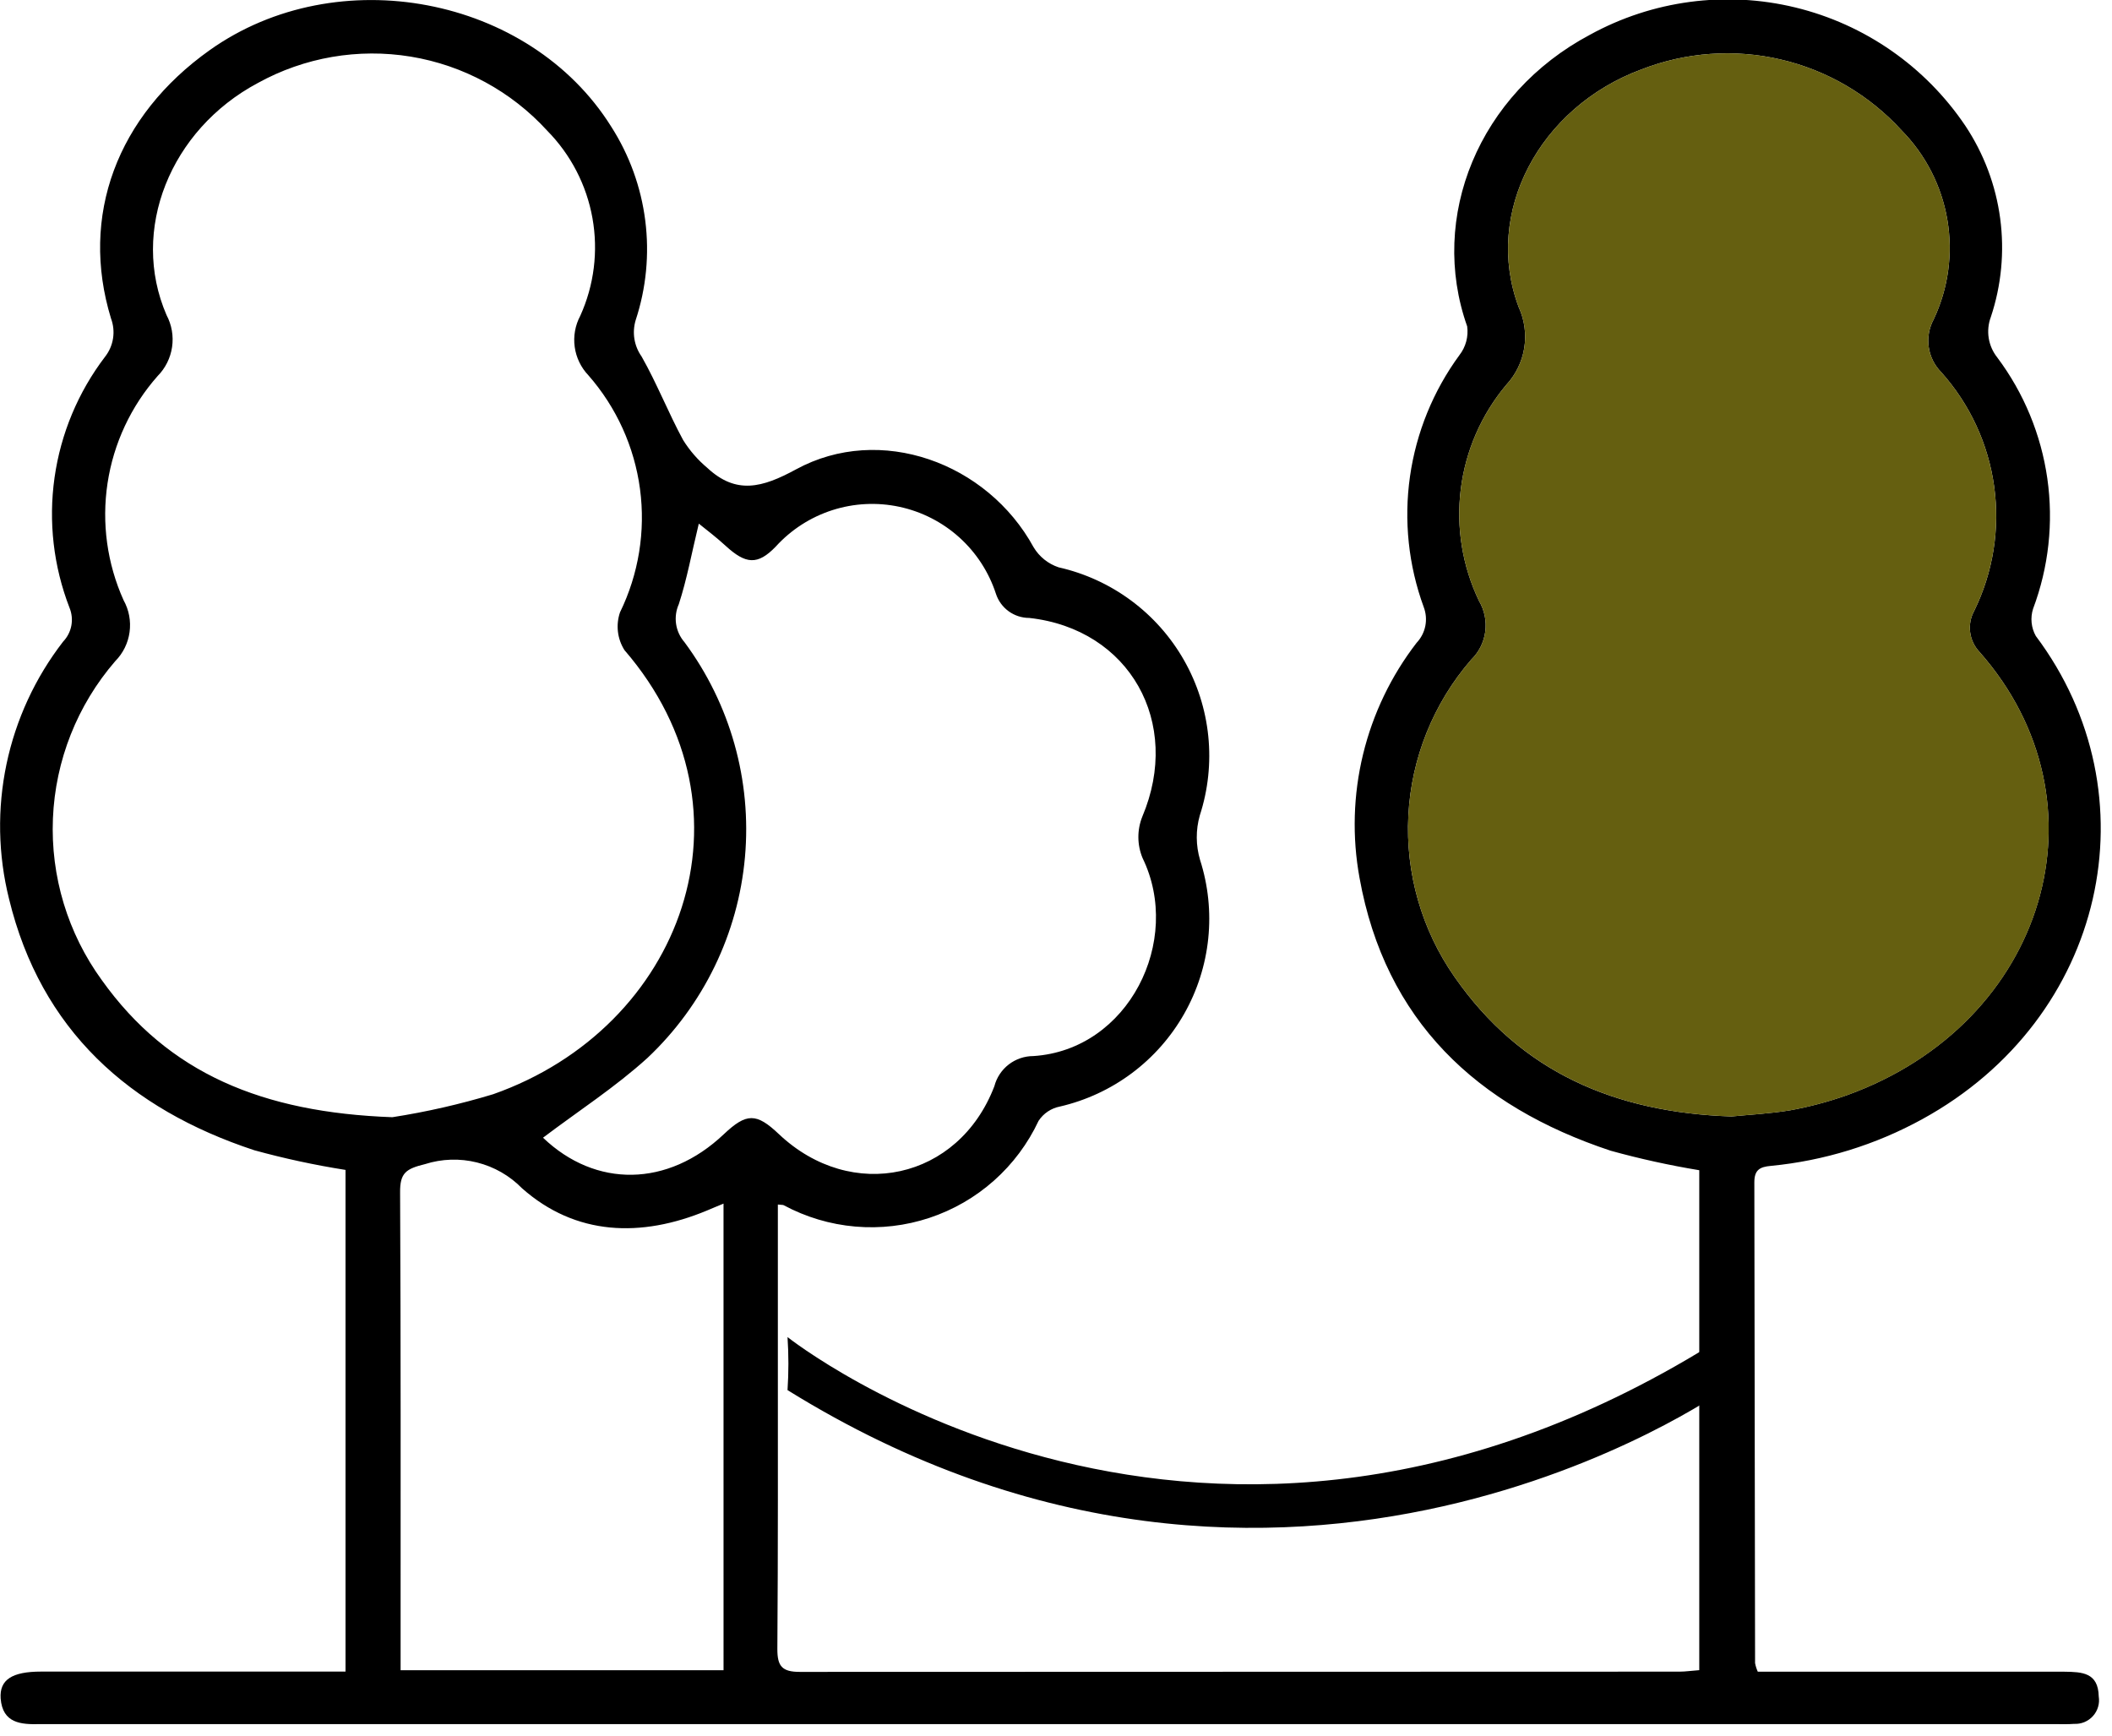 <svg width="118" height="97" viewBox="0 0 118 97" fill="none" xmlns="http://www.w3.org/2000/svg">
<g clip-path="url(#clip0_19_1638)">
<path d="M44 74.706C44 74.706 67.273 93.217 96.3 74.706C96.555 74.931 96.3 77.67 96.3 77.67C96.3 77.67 71.9 94.988 44 77.67C44.065 76.683 44.065 75.693 44 74.706Z" fill="black"/>
<path d="M115.356 93.404H98.21C98.14 93.25 98.089 93.087 98.058 92.921C98.044 83.968 98.03 75.016 98.017 66.064C98.017 65.374 98.307 65.195 98.955 65.14C101.917 64.853 104.789 63.966 107.397 62.533C117.688 56.891 120.391 44.394 113.742 35.533C113.614 35.304 113.535 35.051 113.509 34.79C113.483 34.529 113.51 34.266 113.59 34.016C114.462 31.695 114.736 29.193 114.387 26.738C114.037 24.284 113.076 21.957 111.59 19.973C111.34 19.659 111.175 19.286 111.112 18.889C111.049 18.493 111.09 18.087 111.231 17.711C111.821 15.94 111.999 14.058 111.753 12.208C111.507 10.358 110.842 8.589 109.81 7.034C107.58 3.719 104.19 1.359 100.307 0.417C96.425 -0.525 92.33 0.02 88.829 1.944C82.622 5.244 79.808 12.124 81.973 18.235C82.011 18.517 81.993 18.803 81.92 19.078C81.846 19.353 81.719 19.61 81.545 19.835C80.077 21.836 79.126 24.169 78.777 26.626C78.428 29.083 78.692 31.588 79.545 33.919C79.674 34.256 79.704 34.623 79.634 34.977C79.563 35.331 79.393 35.657 79.145 35.919C77.723 37.762 76.705 39.884 76.156 42.146C75.607 44.408 75.54 46.761 75.959 49.051C77.394 57.024 82.497 61.811 89.988 64.294C91.618 64.745 93.271 65.109 94.94 65.384V93.317C94.526 93.345 94.181 93.4 93.85 93.4C77.463 93.4 61.075 93.405 44.687 93.414C43.694 93.414 43.432 93.097 43.432 92.145C43.473 86.558 43.46 80.958 43.46 75.371V67.301C43.708 67.329 43.75 67.315 43.791 67.342C45.028 68.006 46.387 68.411 47.785 68.532C49.184 68.654 50.592 68.489 51.925 68.047C53.257 67.605 54.485 66.897 55.535 65.964C56.584 65.032 57.432 63.895 58.027 62.624C58.163 62.417 58.34 62.239 58.546 62.102C58.752 61.965 58.984 61.87 59.227 61.824C60.678 61.487 62.042 60.854 63.236 59.963C64.429 59.072 65.424 57.944 66.159 56.649C66.894 55.354 67.353 53.921 67.506 52.44C67.659 50.959 67.503 49.462 67.048 48.044C66.809 47.234 66.804 46.373 67.034 45.561C67.499 44.133 67.66 42.624 67.508 41.131C67.356 39.637 66.894 38.191 66.151 36.886C65.409 35.582 64.402 34.446 63.195 33.553C61.989 32.659 60.609 32.028 59.144 31.698C58.562 31.503 58.068 31.107 57.751 30.581C55.158 25.836 49.171 23.67 44.481 26.222C42.581 27.257 41.129 27.643 39.515 26.139C38.985 25.694 38.528 25.168 38.163 24.58C37.335 23.049 36.701 21.421 35.846 19.918C35.64 19.627 35.504 19.294 35.446 18.942C35.389 18.591 35.413 18.231 35.515 17.89C36.105 16.099 36.289 14.199 36.052 12.328C35.816 10.457 35.166 8.663 34.149 7.075C29.583 -0.225 18.849 -2.264 11.72 2.799C6.533 6.482 4.45 12.069 6.202 17.793C6.335 18.148 6.374 18.531 6.316 18.905C6.258 19.28 6.105 19.633 5.871 19.931C4.367 21.904 3.395 24.23 3.047 26.686C2.699 29.142 2.988 31.647 3.885 33.96C4.014 34.276 4.049 34.623 3.986 34.958C3.922 35.294 3.762 35.603 3.526 35.85C1.969 37.862 0.888 40.2 0.364 42.69C-0.159 45.18 -0.111 47.755 0.505 50.224C2.284 57.549 7.223 61.963 14.205 64.267C15.883 64.729 17.586 65.096 19.305 65.367V93.397H2.298C0.67 93.397 -0.033 93.852 0.036 94.897C0.146 96.29 1.167 96.359 2.243 96.332H114.832C115.177 96.332 115.532 96.346 115.88 96.318C116.077 96.329 116.275 96.295 116.457 96.22C116.64 96.144 116.804 96.029 116.936 95.882C117.068 95.736 117.166 95.561 117.222 95.371C117.278 95.182 117.29 94.982 117.259 94.787C117.232 93.445 116.321 93.418 115.356 93.404ZM5.691 54.766C3.785 52.147 2.822 48.961 2.957 45.725C3.092 42.489 4.318 39.394 6.436 36.944C6.873 36.504 7.155 35.933 7.239 35.319C7.324 34.704 7.207 34.079 6.905 33.537C5.983 31.488 5.672 29.216 6.009 26.994C6.346 24.773 7.317 22.696 8.805 21.012C9.241 20.572 9.524 20.003 9.614 19.39C9.704 18.778 9.596 18.152 9.305 17.605C7.25 12.86 9.512 7.246 14.405 4.638C17.007 3.201 20.017 2.682 22.95 3.164C25.883 3.647 28.568 5.104 30.572 7.3C31.889 8.636 32.771 10.339 33.101 12.186C33.431 14.033 33.194 15.937 32.42 17.646C32.136 18.177 32.027 18.785 32.109 19.382C32.191 19.979 32.459 20.534 32.875 20.97C34.441 22.758 35.444 24.968 35.758 27.324C36.072 29.68 35.683 32.076 34.641 34.212C34.522 34.56 34.482 34.93 34.525 35.296C34.568 35.661 34.692 36.012 34.889 36.323C42.628 45.289 38.131 57.414 27.55 61.139C25.706 61.697 23.826 62.126 21.922 62.422C14.658 62.16 9.402 59.967 5.691 54.766ZM40.425 93.321H22.382V91.652C22.382 83.32 22.396 74.975 22.354 66.643C22.34 65.526 22.685 65.305 23.747 65.043C24.687 64.744 25.692 64.712 26.649 64.951C27.606 65.189 28.479 65.689 29.168 66.395C32.161 69.043 35.817 69.168 39.5 67.636C39.776 67.526 40.038 67.402 40.424 67.25L40.425 93.321ZM40.439 63.374C37.308 66.34 33.28 66.381 30.339 63.567C32.325 62.067 34.381 60.739 36.174 59.111C39.302 56.163 41.241 52.17 41.622 47.889C42.004 43.608 40.801 39.335 38.243 35.881C37.993 35.594 37.83 35.242 37.774 34.865C37.718 34.489 37.771 34.104 37.926 33.757C38.381 32.364 38.643 30.902 39.043 29.257C39.543 29.657 40.064 30.057 40.543 30.498C41.66 31.519 42.322 31.598 43.343 30.539C44.199 29.596 45.288 28.895 46.5 28.505C47.713 28.115 49.006 28.05 50.251 28.317C51.496 28.584 52.65 29.173 53.596 30.025C54.542 30.877 55.248 31.963 55.643 33.174C55.77 33.567 56.02 33.91 56.354 34.153C56.689 34.396 57.092 34.526 57.505 34.526C63.119 35.147 66.044 40.375 63.823 45.626C63.524 46.37 63.529 47.202 63.837 47.943C66.085 52.564 63.051 58.661 57.737 59.006C57.239 59.006 56.754 59.171 56.36 59.475C55.965 59.78 55.683 60.207 55.557 60.689C53.557 65.917 47.584 67.214 43.515 63.365C42.26 62.174 41.708 62.174 40.439 63.374ZM81.27 54.587C79.428 51.952 78.518 48.776 78.686 45.565C78.853 42.354 80.088 39.291 82.194 36.861C82.625 36.443 82.903 35.891 82.983 35.296C83.063 34.7 82.94 34.095 82.635 33.578C81.702 31.633 81.348 29.46 81.617 27.32C81.886 25.179 82.766 23.162 84.152 21.508C84.686 20.934 85.037 20.215 85.162 19.442C85.286 18.668 85.178 17.875 84.852 17.163C82.866 11.88 86.011 5.99 91.708 3.879C94.189 2.913 96.904 2.72 99.496 3.325C102.088 3.931 104.437 5.307 106.233 7.272C107.58 8.636 108.476 10.381 108.799 12.271C109.123 14.16 108.858 16.104 108.04 17.838C107.783 18.309 107.684 18.851 107.759 19.382C107.833 19.914 108.077 20.407 108.454 20.79C110.056 22.576 111.087 24.8 111.416 27.177C111.746 29.554 111.358 31.974 110.302 34.129C110.102 34.492 110.022 34.91 110.074 35.321C110.126 35.733 110.307 36.117 110.592 36.419C118 44.806 114.358 57.166 103.184 61.194C102.155 61.558 101.099 61.839 100.025 62.035C98.866 62.228 97.694 62.283 96.742 62.38C90.209 62.16 84.953 59.884 81.27 54.587Z" fill="black"/>
<path d="M103.189 61.195C102.16 61.559 101.104 61.84 100.03 62.036C98.871 62.229 97.699 62.284 96.747 62.381C90.209 62.16 84.953 59.881 81.27 54.587C79.428 51.951 78.518 48.776 78.686 45.565C78.853 42.354 80.088 39.291 82.194 36.861C82.625 36.443 82.903 35.891 82.983 35.296C83.063 34.7 82.94 34.095 82.635 33.578C81.702 31.633 81.348 29.46 81.617 27.32C81.886 25.179 82.766 23.162 84.152 21.508C84.686 20.934 85.037 20.215 85.162 19.442C85.286 18.668 85.178 17.875 84.852 17.163C82.866 11.88 86.011 5.99 91.708 3.879C94.189 2.913 96.904 2.72 99.496 3.325C102.088 3.931 104.437 5.307 106.233 7.272C107.58 8.636 108.476 10.381 108.799 12.271C109.123 14.16 108.858 16.104 108.04 17.838C107.783 18.309 107.684 18.851 107.759 19.382C107.833 19.914 108.077 20.407 108.454 20.79C110.056 22.576 111.087 24.8 111.416 27.177C111.746 29.554 111.358 31.974 110.302 34.129C110.102 34.492 110.022 34.91 110.074 35.321C110.126 35.733 110.307 36.117 110.592 36.419C118.004 44.808 114.363 57.167 103.189 61.195Z" fill="#655F10"/>
</g>
<defs>
<clipPath id="clip0_19_1638">
<rect width="117.37" height="96.346" fill="white"/>
</clipPath>
</defs>
</svg>
